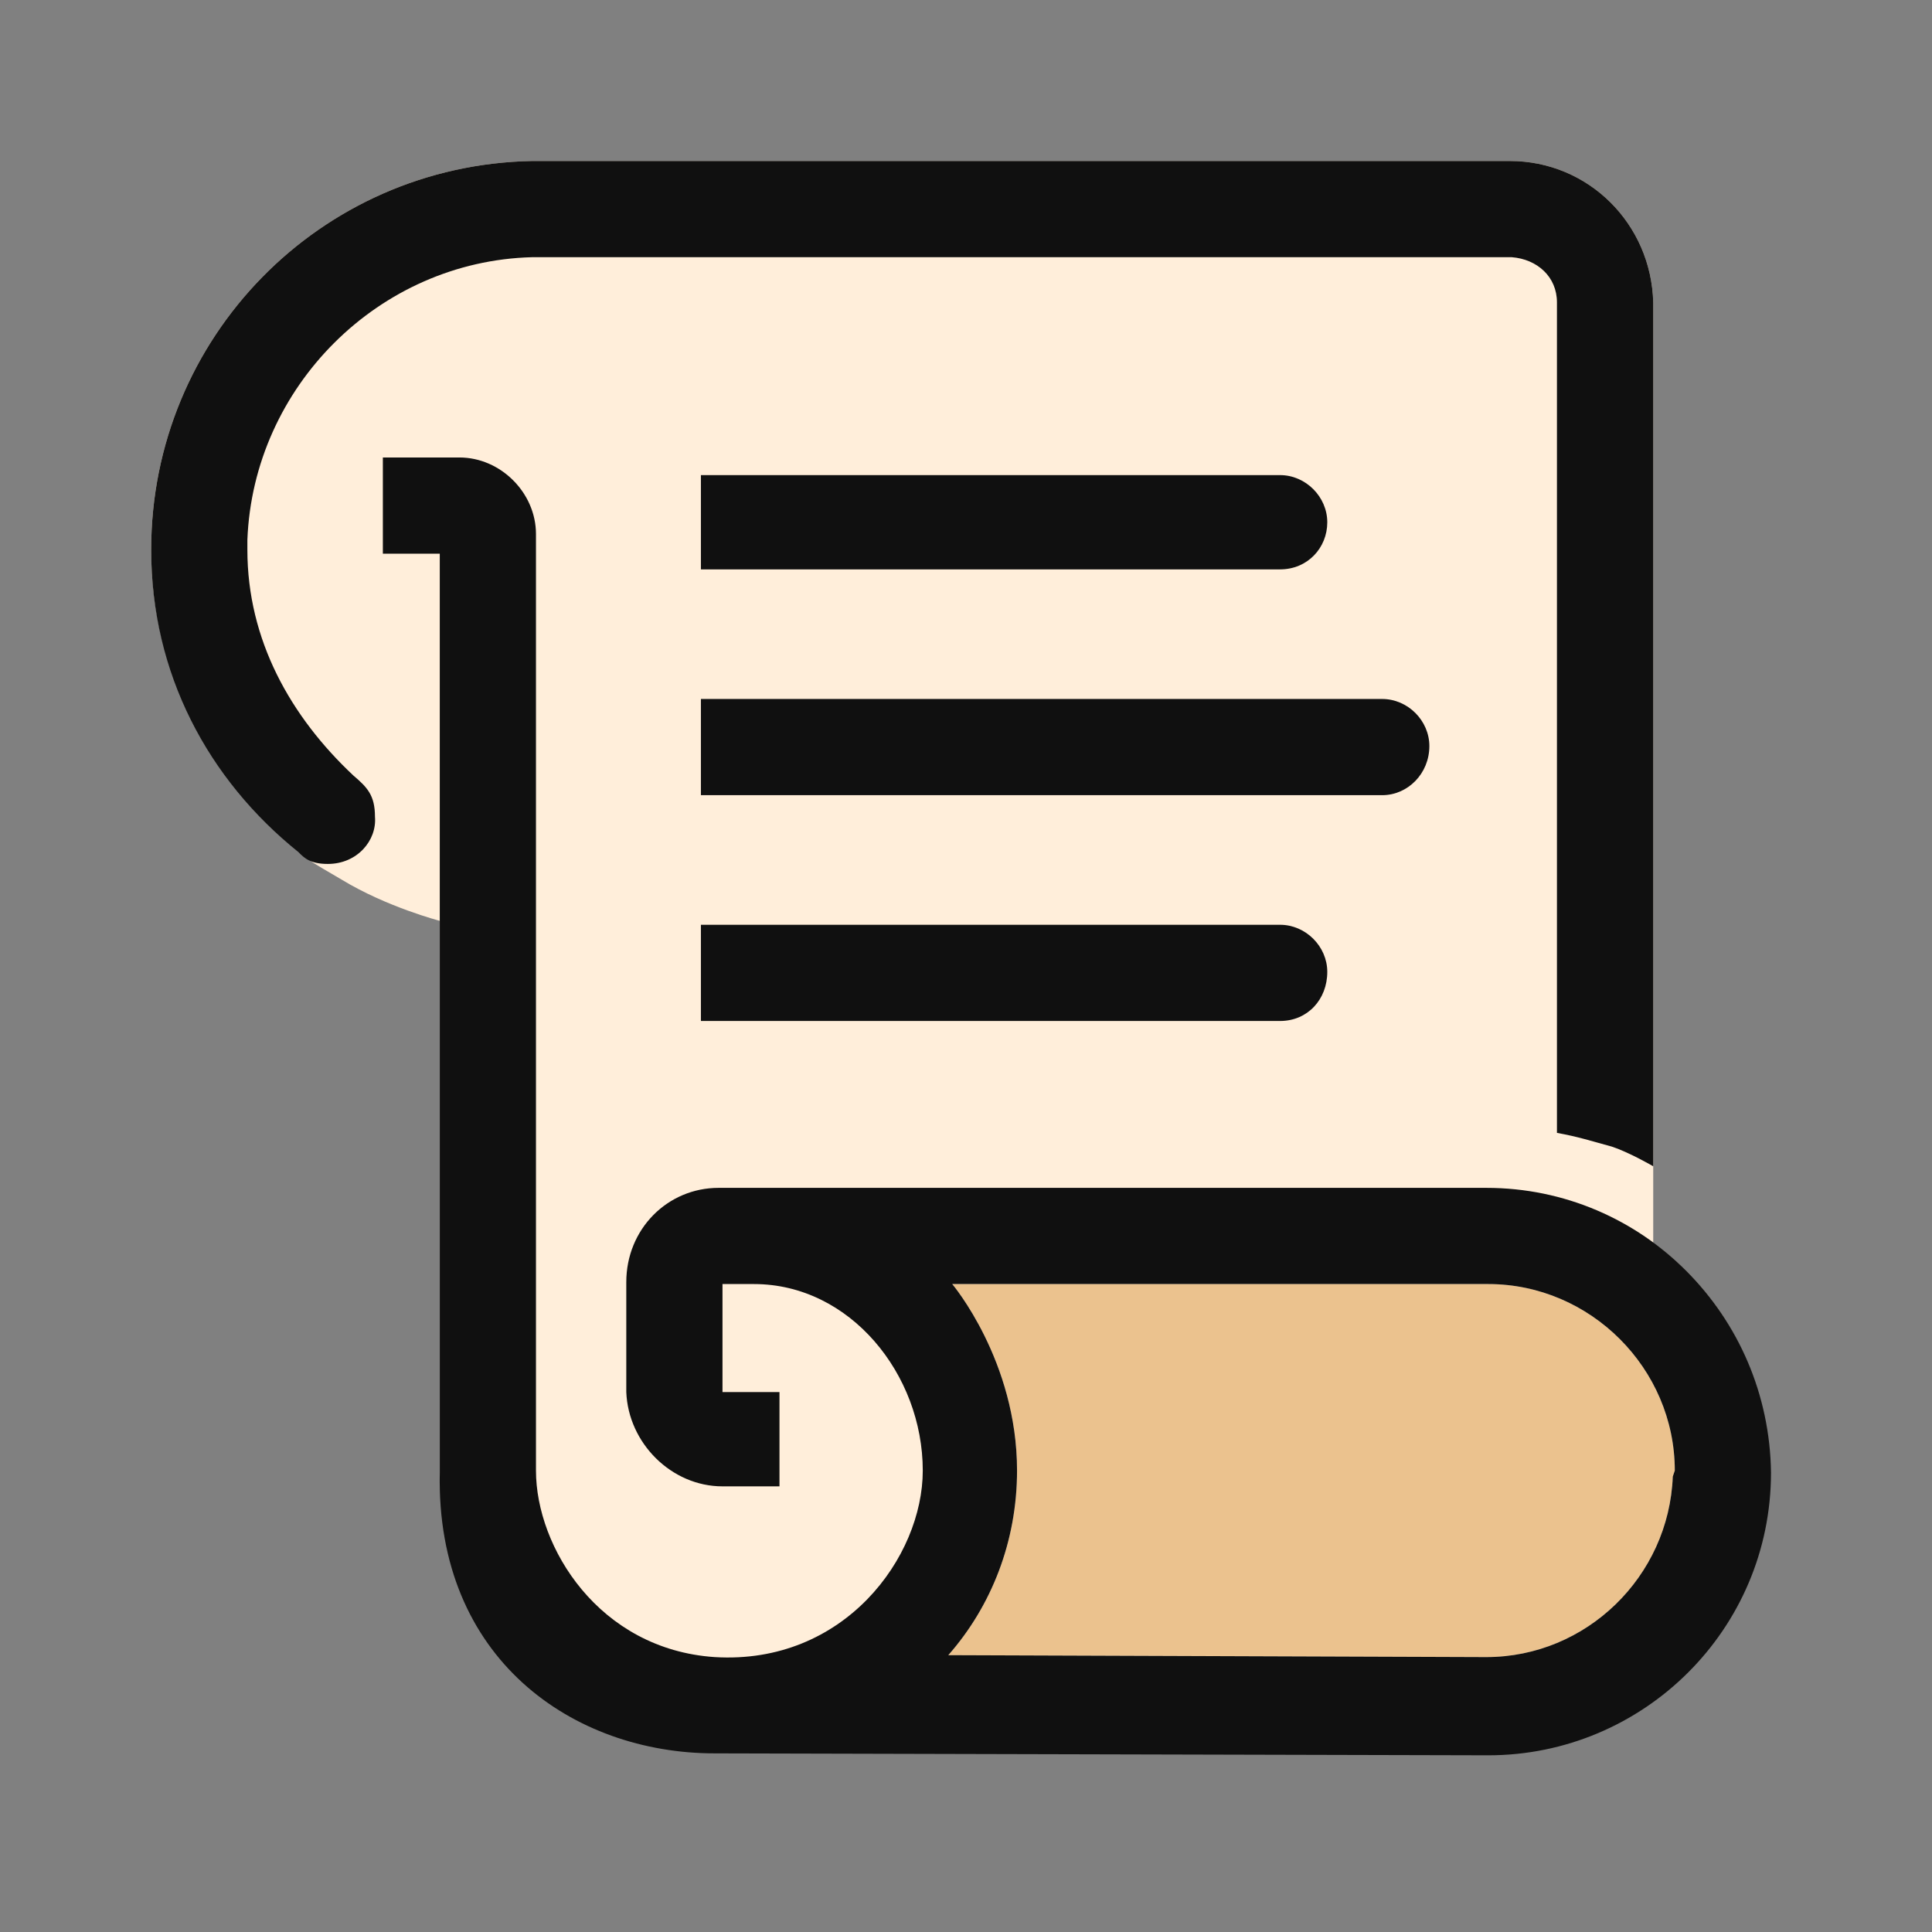 <svg width="24" height="24" viewBox="0 0 24 24" fill="none" xmlns="http://www.w3.org/2000/svg">
<rect x="0" y="0" width="24" height="24" fill="#808080" stroke="none"/>
<g clip-path="url(#clip0_11633_64629)">
<path d="M20.537 15.439V3.756C20.512 2.78 19.732 2 18.756 2H6.61C3.975 2.049 1.878 4.195 1.878 6.829C1.878 7.707 2.122 8.488 2.488 9.146C2.805 9.707 3.293 10.22 3.756 10.61C3.902 10.732 3.829 10.683 4.244 10.927C4.805 11.268 5.463 11.439 5.463 11.439V18.415C5.488 18.756 5.512 19.073 5.61 19.366C5.878 20.341 6.561 21.098 7.488 21.463C7.878 21.61 8.317 21.707 8.78 21.732L18.463 21.78C20.39 21.78 21.976 20.22 21.976 18.268C21.976 17.122 21.415 16.073 20.537 15.439Z" fill="#FFEEDA"/>
<path d="M20.78 18.341C20.732 19.585 19.707 20.585 18.463 20.585L11.78 20.561C12.317 19.951 12.634 19.146 12.634 18.268C12.634 16.902 11.829 15.951 11.829 15.951H18.488C19.756 15.951 20.805 17 20.805 18.268L20.78 18.341Z" fill="#EBC28E"/>
<path d="M4.39 9.634C3.61 8.902 3.073 7.951 3.073 6.829V6.707C3.146 4.805 4.707 3.244 6.61 3.195H18.78C19.097 3.22 19.341 3.439 19.341 3.756V14.073C19.61 14.122 19.756 14.171 20.024 14.244C20.244 14.317 20.537 14.488 20.537 14.488V3.756C20.512 2.78 19.732 2 18.756 2H6.61C3.975 2.049 1.878 4.195 1.878 6.829C1.878 8.366 2.585 9.683 3.707 10.585C3.78 10.659 3.854 10.732 4.073 10.732C4.439 10.732 4.683 10.439 4.658 10.146C4.658 9.878 4.561 9.78 4.39 9.634Z" fill="#101010"/>
<path d="M18.463 14.756H8.927C8.292 14.756 7.78 15.268 7.78 15.927V17.293C7.805 17.927 8.341 18.464 8.975 18.464H9.683V17.293H8.975V15.951C8.975 15.951 9.146 15.951 9.366 15.951C10.561 15.951 11.463 17.073 11.463 18.268C11.463 19.342 10.488 20.683 8.878 20.585C7.439 20.488 6.658 19.22 6.658 18.268V6.634C6.658 6.122 6.219 5.683 5.707 5.683H4.756V6.878H5.463V18.293C5.414 20.61 7.122 21.781 8.878 21.781L18.488 21.805C20.414 21.805 22 20.244 22 18.293C21.975 16.342 20.414 14.756 18.463 14.756ZM20.78 18.342C20.732 19.585 19.707 20.585 18.463 20.585L11.78 20.561C12.317 19.951 12.634 19.146 12.634 18.268C12.634 16.903 11.829 15.951 11.829 15.951H18.488C19.756 15.951 20.805 17 20.805 18.268L20.78 18.342Z" fill="#101010"/>
<path d="M15.902 7.073H8.707V5.902H15.902C16.219 5.902 16.488 6.171 16.488 6.488C16.488 6.805 16.244 7.073 15.902 7.073Z" fill="#101010"/>
<path d="M15.902 12.683H8.707V11.488H15.902C16.219 11.488 16.488 11.756 16.488 12.073C16.488 12.415 16.244 12.683 15.902 12.683Z" fill="#101010"/>
<path d="M17.17 9.878H8.707V8.683H17.17C17.488 8.683 17.756 8.951 17.756 9.268C17.756 9.61 17.488 9.878 17.17 9.878Z" fill="#101010"/>
</g>
<defs>
<clipPath id="clip0_11633_64629">
<rect width="20.244" height="20" fill="white" transform="translate(1.878 2)"/>
</clipPath>
</defs>
</svg>
